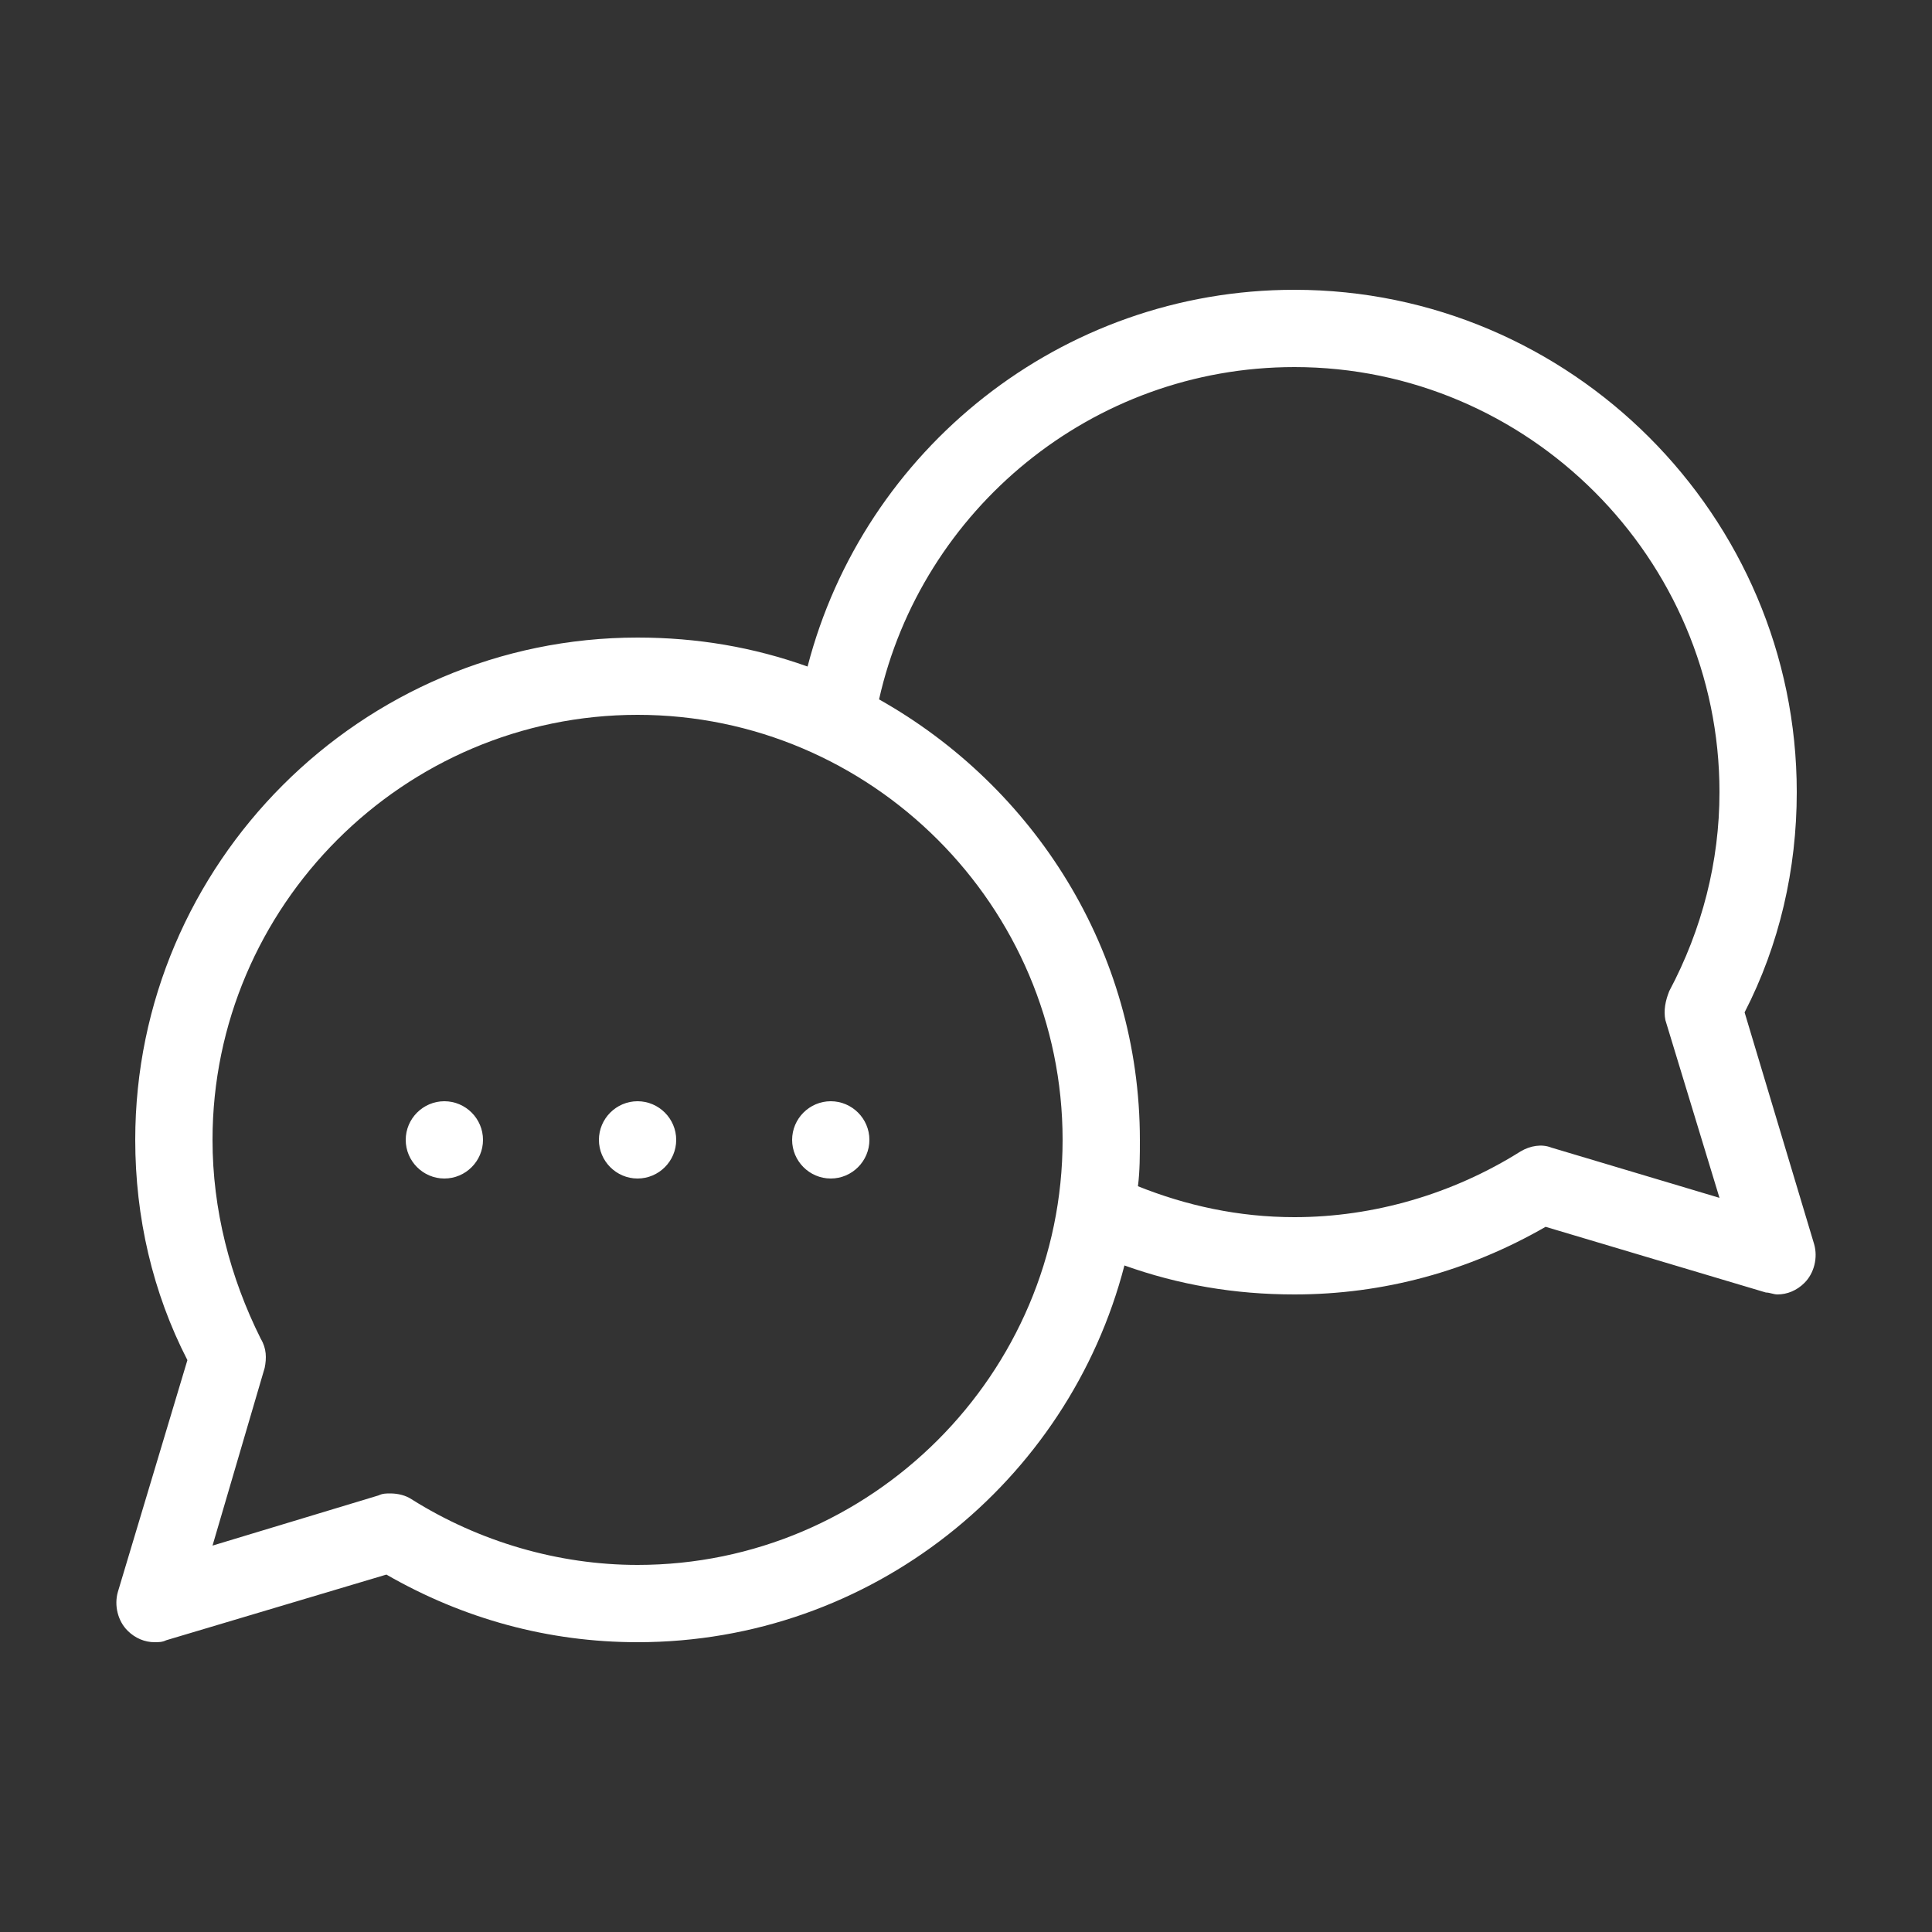 <?xml version="1.0" encoding="UTF-8"?> <svg xmlns="http://www.w3.org/2000/svg" xmlns:xlink="http://www.w3.org/1999/xlink" height="100px" width="100px" fill="#ffffff" x="0px" y="0px" viewBox="0 0 100 100" style="enable-background:new 0 0 100 100;" xml:space="preserve"><rect x="0" y="0" width="100" height="100" fill="#333333" stroke="none"/> <path d="M93.9,64.4l-3.6-12C92.1,48.9,93,45,93,41c0-14.3-11.7-26-26-26c-12.1,0-22.3,8.3-25.2,19.5c-2.8-1-5.7-1.5-8.8-1.5 C18.7,33,7,44.7,7,59c0,4,0.9,7.9,2.7,11.4l-3.6,12c-0.2,0.7,0,1.5,0.5,2C7,84.8,7.5,85,8,85c0.2,0,0.4,0,0.6-0.1L20,81.5 c4,2.3,8.4,3.5,13,3.5c12.1,0,22.3-8.3,25.2-19.5c2.8,1,5.7,1.5,8.8,1.5c4.6,0,9-1.2,13-3.5l11.4,3.4c0.2,0,0.4,0.1,0.6,0.1 c0.5,0,1-0.2,1.4-0.6C93.9,65.9,94.1,65.1,93.9,64.4z M33,81c-4.1,0-8.2-1.2-11.7-3.4c-0.3-0.2-0.7-0.3-1.1-0.3 c-0.2,0-0.4,0-0.6,0.1L11,80l2.7-9.2c0.1-0.5,0.1-1-0.2-1.5C11.9,66.1,11,62.6,11,59c0-12.1,9.9-22,22-22s22,9.9,22,22 S45.1,81,33,81z M80.3,59.4c-0.5-0.2-1.1-0.1-1.6,0.2C75.2,61.8,71.1,63,67,63c-2.9,0-5.6-0.6-8.1-1.6C59,60.6,59,59.8,59,59 c0-9.8-5.5-18.3-13.5-22.8C47.7,26.4,56.5,19,67,19c12.1,0,22,9.9,22,22c0,3.6-0.9,7.1-2.6,10.3c-0.2,0.5-0.3,1-0.2,1.5L89,62 L80.3,59.4z M25,59c0,1.1-0.9,2-2,2s-2-0.9-2-2c0-1.1,0.9-2,2-2S25,57.9,25,59z M35,59c0,1.1-0.9,2-2,2s-2-0.9-2-2c0-1.1,0.9-2,2-2 S35,57.9,35,59z M45,59c0,1.1-0.9,2-2,2s-2-0.9-2-2c0-1.1,0.9-2,2-2S45,57.9,45,59z"></path> </svg> 